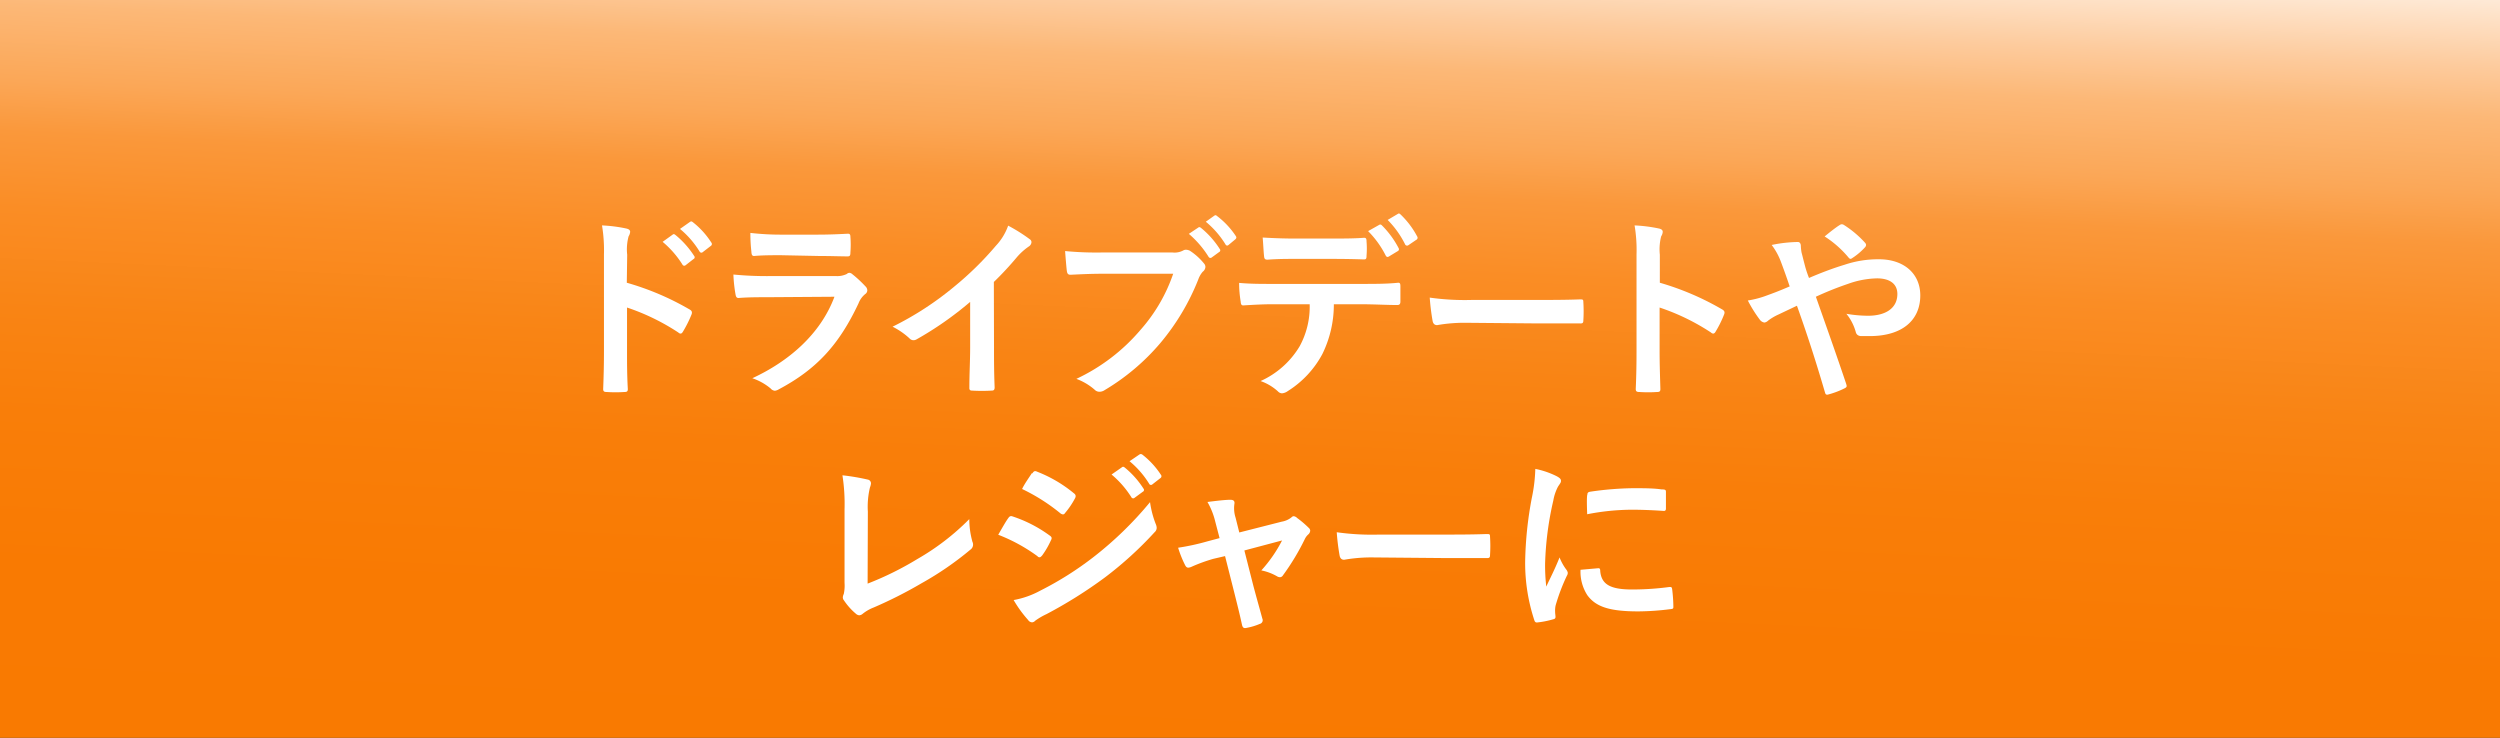 <svg xmlns="http://www.w3.org/2000/svg" xmlns:xlink="http://www.w3.org/1999/xlink" viewBox="0 0 319.64 94.33"><rect x="0" y="0" width="319.64" height="94.33" fill="#333333" stroke="none"/><defs><style>.cls-1{fill:url(#名称未設定グラデーション_23);}.cls-2{fill:#fff;}</style><linearGradient id="名称未設定グラデーション_23" x1="153.93" y1="176.46" x2="168.7" y2="-147.78" gradientUnits="userSpaceOnUse"><stop offset="0.14" stop-color="#f97900"/><stop offset="0.3" stop-color="#f97a02"/><stop offset="0.36" stop-color="#f97e09"/><stop offset="0.4" stop-color="#f98414"/><stop offset="0.44" stop-color="#fa8d25"/><stop offset="0.47" stop-color="#fa983b"/><stop offset="0.49" stop-color="#fba757"/><stop offset="0.52" stop-color="#fcb877"/><stop offset="0.54" stop-color="#fdcb9d"/><stop offset="0.56" stop-color="#fee2c8"/><stop offset="0.58" stop-color="#fffaf6"/><stop offset="0.58" stop-color="#fff"/><stop offset="0.59" stop-color="#fcf1e5"/><stop offset="0.61" stop-color="#f7dbbc"/><stop offset="0.63" stop-color="#f2c796"/><stop offset="0.65" stop-color="#eeb676"/><stop offset="0.68" stop-color="#eba85a"/><stop offset="0.71" stop-color="#e99c44"/><stop offset="0.74" stop-color="#e69333"/><stop offset="0.78" stop-color="#e58d28"/><stop offset="0.84" stop-color="#e48921"/><stop offset="1" stop-color="#e4881f"/></linearGradient></defs><g id="レイヤー_2" data-name="レイヤー 2"><g id="レイヤー_1-2" data-name="レイヤー 1"><rect class="cls-1" width="319.64" height="94.33"/><path class="cls-2" d="M80.14,36.15a34.94,34.94,0,0,1,8,3.4c.28.15.4.32.28.65a15.1,15.1,0,0,1-1.08,2.17c-.1.18-.2.28-.32.28a.39.39,0,0,1-.28-.13,28.15,28.15,0,0,0-6.57-3.2v5.53c0,1.62,0,3.09.1,4.89,0,.3-.1.38-.45.38a16.6,16.6,0,0,1-2.23,0c-.35,0-.47-.08-.47-.38.07-1.85.1-3.32.1-4.92V32.52a19.53,19.53,0,0,0-.25-3.7,18.84,18.84,0,0,1,3.12.4c.35.08.48.23.48.43a1.34,1.34,0,0,1-.2.57,6.35,6.35,0,0,0-.18,2.35ZM86,30c.12-.1.22-.08.37.05a11.48,11.48,0,0,1,2.38,2.67.25.25,0,0,1-.08.4l-1,.78a.26.26,0,0,1-.42-.08,12.31,12.31,0,0,0-2.53-2.9Zm2.22-1.63c.15-.1.23-.07.38.05A10.44,10.44,0,0,1,90.94,31a.29.29,0,0,1-.07.45l-1,.77a.26.26,0,0,1-.43-.07,11.55,11.55,0,0,0-2.5-2.88Z"/><path class="cls-2" d="M98.17,38c-1.25,0-2.5,0-3.75.1-.23,0-.33-.15-.38-.47a18.33,18.33,0,0,1-.27-2.53,44.18,44.18,0,0,0,4.6.2h8.57a2.81,2.81,0,0,0,1.33-.27.51.51,0,0,1,.32-.15.65.65,0,0,1,.38.17,15.15,15.15,0,0,1,1.67,1.55.73.73,0,0,1,.25.53.59.59,0,0,1-.27.47,2.84,2.84,0,0,0-.85,1.18c-2.5,5.32-5.38,8.44-10.2,11a1.22,1.22,0,0,1-.5.18.81.81,0,0,1-.55-.3,7.31,7.31,0,0,0-2.33-1.3c4.63-2.15,8.7-5.6,10.5-10.42Zm1.67-5.37c-1.12,0-2.37,0-3.42.1-.25,0-.33-.15-.35-.55a20.64,20.64,0,0,1-.13-2.4A34.61,34.61,0,0,0,100,30h4.5c1.63,0,2.95-.07,3.93-.12.22,0,.3.12.3.4a12.69,12.69,0,0,1,0,2c0,.42-.08.52-.45.5-.83,0-2-.05-3.53-.05Z"/><path class="cls-2" d="M127.09,44.32c0,1.73,0,3.2.08,5.2,0,.32-.1.42-.38.42a20.85,20.85,0,0,1-2.5,0c-.27,0-.37-.1-.35-.4,0-1.8.1-3.42.1-5.12V38.6a43.22,43.22,0,0,1-6.87,4.8.77.77,0,0,1-.38.1.7.7,0,0,1-.52-.25,9.33,9.33,0,0,0-2.15-1.48A39.85,39.85,0,0,0,122,36.65a40.64,40.64,0,0,0,5.33-5.23,7.26,7.26,0,0,0,1.57-2.57,21.43,21.43,0,0,1,2.78,1.75.44.44,0,0,1,.2.37.71.71,0,0,1-.35.55A8,8,0,0,0,130,32.9a40.5,40.5,0,0,1-2.93,3.15Z"/><path class="cls-2" d="M141,35c-1.63,0-3.05.08-4.13.13-.32,0-.42-.15-.47-.5s-.17-1.8-.22-2.53a41.93,41.93,0,0,0,4.79.18h8.93a2.37,2.37,0,0,0,1.37-.25.68.68,0,0,1,.38-.1,1.26,1.26,0,0,1,.47.12,7.83,7.83,0,0,1,1.83,1.65.66.66,0,0,1,.17.43.84.84,0,0,1-.35.62,3.11,3.11,0,0,0-.57,1,29.46,29.46,0,0,1-4.85,8.12,28.23,28.23,0,0,1-7.1,6,1.22,1.22,0,0,1-.68.22.86.86,0,0,1-.62-.27,7.56,7.56,0,0,0-2.33-1.38,24.22,24.22,0,0,0,8.18-6.24A21.05,21.05,0,0,0,150,35Zm12.2-5.9c.12-.1.22-.07.37.05a11.34,11.34,0,0,1,2.38,2.68.25.25,0,0,1-.08.4l-.92.67a.27.27,0,0,1-.43-.07A12.5,12.5,0,0,0,152,29.9Zm2.05-1.52c.15-.1.22-.08.37.05A10.44,10.44,0,0,1,158,30.17c.1.15.12.28-.08.45l-.82.68a.34.34,0,0,1-.2.1.28.28,0,0,1-.23-.18,11.69,11.69,0,0,0-2.5-2.87Z"/><path class="cls-2" d="M170.54,38.9a14.33,14.33,0,0,1-1.47,6.37,12.58,12.58,0,0,1-4.4,4.72,1.51,1.51,0,0,1-.75.3.73.73,0,0,1-.53-.25,6.41,6.41,0,0,0-2.22-1.32,11.12,11.12,0,0,0,5-4.45,10.56,10.56,0,0,0,1.28-5.37h-4.75c-1.25,0-2.47.07-3.75.15-.22,0-.3-.15-.32-.48a14.48,14.48,0,0,1-.2-2.4c1.4.13,2.79.13,4.24.13h11.23c1.95,0,3.4,0,4.87-.15.25,0,.28.15.28.5s0,1.6,0,1.92-.15.43-.38.43c-1.3,0-3-.1-4.75-.1Zm-4.95-5.8c-1.15,0-2.15,0-3.54.1-.33,0-.4-.13-.43-.43-.07-.6-.1-1.5-.18-2.4,1.75.1,3,.13,4.15.13h4.6c1.4,0,3,0,4.23-.1.25,0,.3.15.3.47a11.18,11.18,0,0,1,0,1.83c0,.35-.05.47-.33.47-1.35-.05-2.82-.07-4.2-.07Zm10.75-4.35c.13-.08.23-.05.35.07a11.85,11.85,0,0,1,2.13,2.9.27.27,0,0,1-.13.4l-1.12.68c-.18.1-.3.05-.4-.13a12.17,12.17,0,0,0-2.25-3.12Zm2.38-1.4c.15-.1.22-.05.35.07a11,11,0,0,1,2.12,2.8.3.3,0,0,1-.12.45l-1,.68a.28.28,0,0,1-.43-.13,12,12,0,0,0-2.22-3.1Z"/><path class="cls-2" d="M187.42,41.27a20,20,0,0,0-3.67.3c-.3,0-.5-.15-.58-.52a28.83,28.83,0,0,1-.37-3,32,32,0,0,0,5.39.3h8.05c1.9,0,3.83,0,5.75-.07.38,0,.45,0,.45.35a18.43,18.43,0,0,1,0,2.35c0,.3-.1.4-.45.37-1.87,0-3.72,0-5.57,0Z"/><path class="cls-2" d="M212.22,36.15a35.14,35.14,0,0,1,7.95,3.4c.27.15.4.32.27.65a14.16,14.16,0,0,1-1.07,2.17c-.1.18-.2.28-.33.28a.39.39,0,0,1-.27-.13,28,28,0,0,0-6.58-3.2v5.53c0,1.62.05,3.09.1,4.89,0,.3-.1.38-.45.38a16.45,16.45,0,0,1-2.22,0c-.35,0-.48-.08-.48-.38.08-1.85.1-3.32.1-4.92V32.52a18.71,18.71,0,0,0-.25-3.7,19.12,19.12,0,0,1,3.13.4c.35.08.47.23.47.43a1.22,1.22,0,0,1-.2.57,6.71,6.71,0,0,0-.17,2.35Z"/><path class="cls-2" d="M235.84,33.85a13.43,13.43,0,0,1,4.4-.7c3.23,0,5.28,1.87,5.28,4.62,0,3.23-2.38,5.2-6.45,5.2-.5,0-.78,0-1.1,0s-.58-.15-.68-.45a6.36,6.36,0,0,0-1.22-2.4,16.54,16.54,0,0,0,2.77.25c2.3,0,3.75-1,3.75-2.78,0-1.32-1-2-2.6-2a11.58,11.58,0,0,0-3.7.7,41.13,41.13,0,0,0-4.12,1.65c1.32,3.75,2.57,7.25,3.87,11.12.1.33.13.43-.22.6a10.82,10.82,0,0,1-2.15.8c-.18,0-.25,0-.33-.27-1.17-4-2.25-7.35-3.59-11.1l-2.38,1.13a6.75,6.75,0,0,0-1.3.77.87.87,0,0,1-.47.25.89.89,0,0,1-.6-.37,17,17,0,0,1-1.53-2.45,12.23,12.23,0,0,0,2.45-.65c.55-.2,1.4-.5,2.9-1.15-.3-.9-.65-1.9-1.15-3.23a8.4,8.4,0,0,0-1.15-2.07,17.56,17.56,0,0,1,3.35-.38c.22,0,.38.18.38.53a5.71,5.71,0,0,0,.09.82c.15.55.23.93.5,1.93.18.62.33,1,.45,1.32C232.89,34.85,234.44,34.27,235.84,33.85Zm-.62-5.08a.56.56,0,0,1,.27-.1.59.59,0,0,1,.28.1,13.25,13.25,0,0,1,2.7,2.28.46.46,0,0,1,.12.27.49.49,0,0,1-.12.28A8.29,8.29,0,0,1,236.82,33a.46.46,0,0,1-.23.1.4.4,0,0,1-.2-.12,13.23,13.23,0,0,0-3.1-2.75C234,29.65,234.69,29.1,235.22,28.77Z"/><path class="cls-2" d="M110.93,74.62a40.21,40.21,0,0,0,6.37-3.15,30.93,30.93,0,0,0,6.63-5.1,10.83,10.83,0,0,0,.4,2.9.79.79,0,0,1-.25,1,40.34,40.34,0,0,1-6.25,4.3,55.41,55.41,0,0,1-6.12,3.1,5.28,5.28,0,0,0-1.4.8.75.75,0,0,1-.45.2.71.71,0,0,1-.43-.2,8.06,8.06,0,0,1-1.52-1.7.6.6,0,0,1-.15-.4,1.08,1.08,0,0,1,.12-.42,5,5,0,0,0,.1-1.43l0-9.4a23.77,23.77,0,0,0-.27-4.35,27.58,27.58,0,0,1,3.25.55.49.49,0,0,1,.4.48,1.76,1.76,0,0,1-.13.52,10.56,10.56,0,0,0-.27,3.1Z"/><path class="cls-2" d="M128.91,66.25c.12-.18.25-.3.47-.25a17,17,0,0,1,4.8,2.45c.18.12.28.22.28.37a.73.73,0,0,1-.1.28,10.81,10.81,0,0,1-1.1,1.9c-.13.15-.23.25-.33.25s-.17,0-.3-.15a21.84,21.84,0,0,0-5-2.73C128.21,67.37,128.61,66.65,128.91,66.25ZM133,75.52a41.77,41.77,0,0,0,6.84-4.32,45.57,45.57,0,0,0,7.2-7,12.17,12.17,0,0,0,.73,2.8,1.35,1.35,0,0,1,.12.48.76.76,0,0,1-.27.57,46.92,46.92,0,0,1-6.35,5.78,58.12,58.12,0,0,1-7.47,4.69,8.54,8.54,0,0,0-1.45.85.56.56,0,0,1-.4.2.64.64,0,0,1-.5-.3,15.28,15.28,0,0,1-1.85-2.55A11.29,11.29,0,0,0,133,75.52Zm-1-15c.18-.3.33-.35.63-.2a17.05,17.05,0,0,1,4.7,2.77.43.43,0,0,1,.2.33.62.62,0,0,1-.1.32,10.32,10.32,0,0,1-1.28,1.88.28.28,0,0,1-.25.15.64.64,0,0,1-.37-.18,24.16,24.16,0,0,0-4.85-3.07C131,61.85,131.51,61.15,131.93,60.5Zm11.45-.78c.12-.1.22-.07.37.05a11.34,11.34,0,0,1,2.38,2.68.25.25,0,0,1-.08.4l-1.05.77a.26.26,0,0,1-.42-.07,12.31,12.31,0,0,0-2.53-2.9Zm2.22-1.62c.15-.1.23-.08.38,0a10.59,10.59,0,0,1,2.37,2.57.29.29,0,0,1-.07.45l-1,.78a.26.26,0,0,1-.43-.08,11.69,11.69,0,0,0-2.5-2.87Z"/><path class="cls-2" d="M155.13,71.45a21.2,21.2,0,0,0-2.75,1,1.26,1.26,0,0,1-.45.13c-.17,0-.3-.1-.42-.35a13.91,13.91,0,0,1-.88-2.2,29.71,29.71,0,0,0,3.8-.83l1.5-.4-.55-2.1a9.46,9.46,0,0,0-1-2.52c1-.13,2.27-.28,2.92-.28.4,0,.58.15.53.5a3.93,3.93,0,0,0,.15,1.8l.47,1.88,5.42-1.38a2.73,2.73,0,0,0,1.25-.55.43.43,0,0,1,.3-.15.76.76,0,0,1,.43.23,13,13,0,0,1,1.47,1.25.53.53,0,0,1,.2.37.72.72,0,0,1-.27.5,1.86,1.86,0,0,0-.4.53,30.06,30.06,0,0,1-2.83,4.7.45.45,0,0,1-.37.22.73.73,0,0,1-.38-.12,6.63,6.63,0,0,0-2-.75,17.72,17.72,0,0,0,2.65-3.83l-4.82,1.28,1.15,4.52c.42,1.58.77,2.8,1.15,4.2a.48.48,0,0,1-.33.67,7.73,7.73,0,0,1-1.65.5c-.32.08-.52.05-.62-.37-.3-1.4-.65-2.77-1-4.17l-1.17-4.63Z"/><path class="cls-2" d="M175.53,71.27a20,20,0,0,0-3.67.3c-.3,0-.5-.15-.58-.52a28.83,28.83,0,0,1-.37-3,32,32,0,0,0,5.4.3h8c1.9,0,3.83,0,5.75-.07.38,0,.45,0,.45.35a18.43,18.43,0,0,1,0,2.35c0,.3-.1.4-.45.37-1.87,0-3.72,0-5.57,0Z"/><path class="cls-2" d="M199,60.87c.43.23.58.38.58.6s-.05.25-.38.75a6,6,0,0,0-.6,1.78,40.47,40.47,0,0,0-1.05,8.07,24.2,24.2,0,0,0,.15,2.93c.53-1.15,1-2,1.7-3.73a6.45,6.45,0,0,0,.88,1.58,1,1,0,0,1,.17.37.7.7,0,0,1-.12.4,24.8,24.8,0,0,0-1.43,3.77,2.93,2.93,0,0,0-.07.78c0,.3.05.5.05.7s-.1.27-.33.32a11.28,11.28,0,0,1-2.05.4c-.17,0-.27-.1-.32-.27A23.41,23.41,0,0,1,195,71.87a47.28,47.28,0,0,1,.85-8.2,20.58,20.58,0,0,0,.45-3.72A10.89,10.89,0,0,1,199,60.87Zm5.35,11.78c.2,0,.25.1.25.37.15,1.73,1.35,2.35,4.07,2.35a35.94,35.94,0,0,0,4.78-.32c.25,0,.3,0,.35.32a19.79,19.79,0,0,1,.15,2.15c0,.3,0,.32-.43.37a33.7,33.7,0,0,1-4.07.28c-3.7,0-5.42-.6-6.5-2.07a5.55,5.55,0,0,1-.87-3.25Zm-1.4-9.35c0-.3.1-.38.35-.43a40.73,40.73,0,0,1,5.42-.45c1.5,0,2.65,0,3.7.15.53,0,.58.08.58.33,0,.75,0,1.42,0,2.12,0,.23-.1.33-.33.3-1.5-.1-2.8-.15-4.07-.15a30.15,30.15,0,0,0-5.67.58C202.88,64.35,202.88,63.72,202.93,63.3Z"/></g></g></svg>